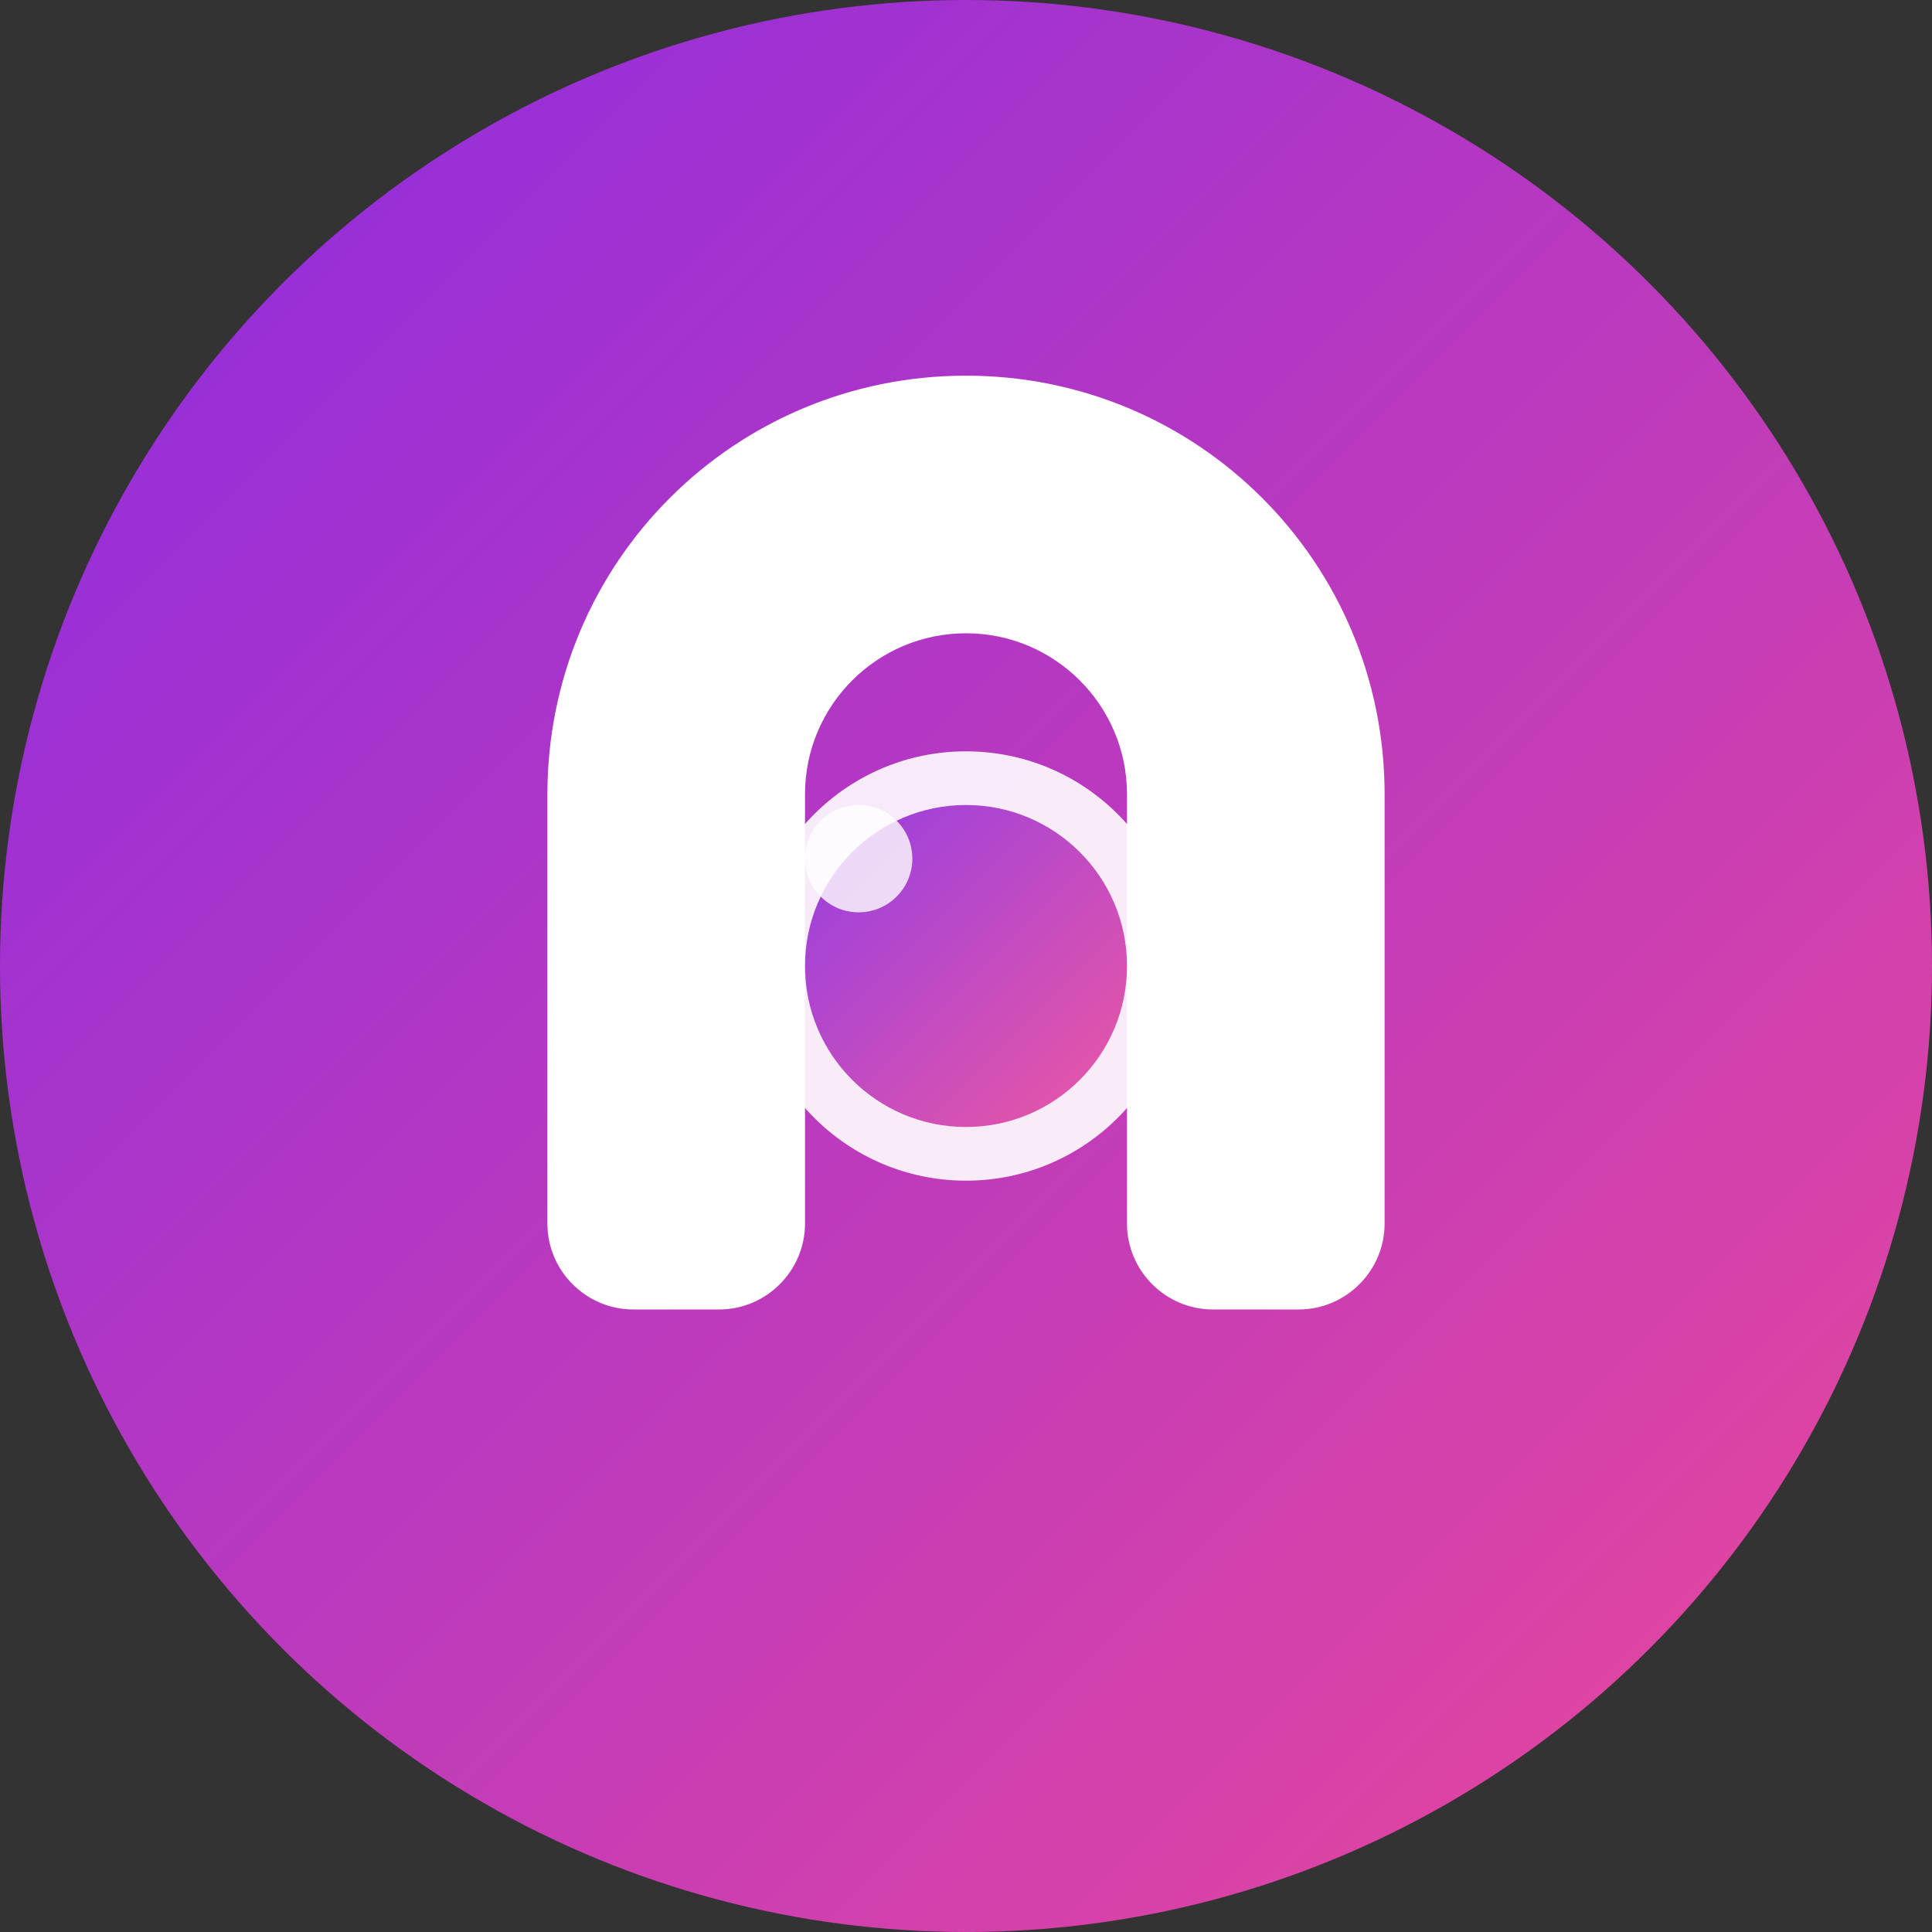 <?xml version="1.0" encoding="UTF-8" standalone="no"?>
<svg width="180" height="180" viewBox="0 0 180 180" fill="none" xmlns="http://www.w3.org/2000/svg">
  <rect x="0" y="0" width="180" height="180" fill="#333333" stroke="none"/>
  <!-- Background gradient -->
  <defs>
    <linearGradient id="grad" x1="0%" y1="0%" x2="100%" y2="100%">
      <stop offset="0%" stop-color="#8A2BE2" />
      <stop offset="100%" stop-color="#EC4899" />
    </linearGradient>
  </defs>
  
  <!-- Circle background -->
  <circle cx="90" cy="90" r="90" fill="url(#grad)"/>
  
  <!-- Stylized "U" symbol -->
  <path d="M90 35C68.4 35 51 52.4 51 74v40c0 4.4 3.6 8 8 8h8c4.4 0 8-3.6 8-8V74c0-8.28 6.72-15 15-15s15 6.72 15 15v40c0 4.4 3.6 8 8 8h8c4.4 0 8-3.6 8-8V74c0-21.6-17.4-39-39-39z" fill="white"/>
  
  <!-- Camera lens symbol -->
  <circle cx="90" cy="90" r="20" fill="white" opacity="0.9"/>
  <circle cx="90" cy="90" r="15" fill="url(#grad)" opacity="0.9"/>
  <circle cx="80" cy="80" r="5" fill="white" opacity="0.8"/>
</svg>
